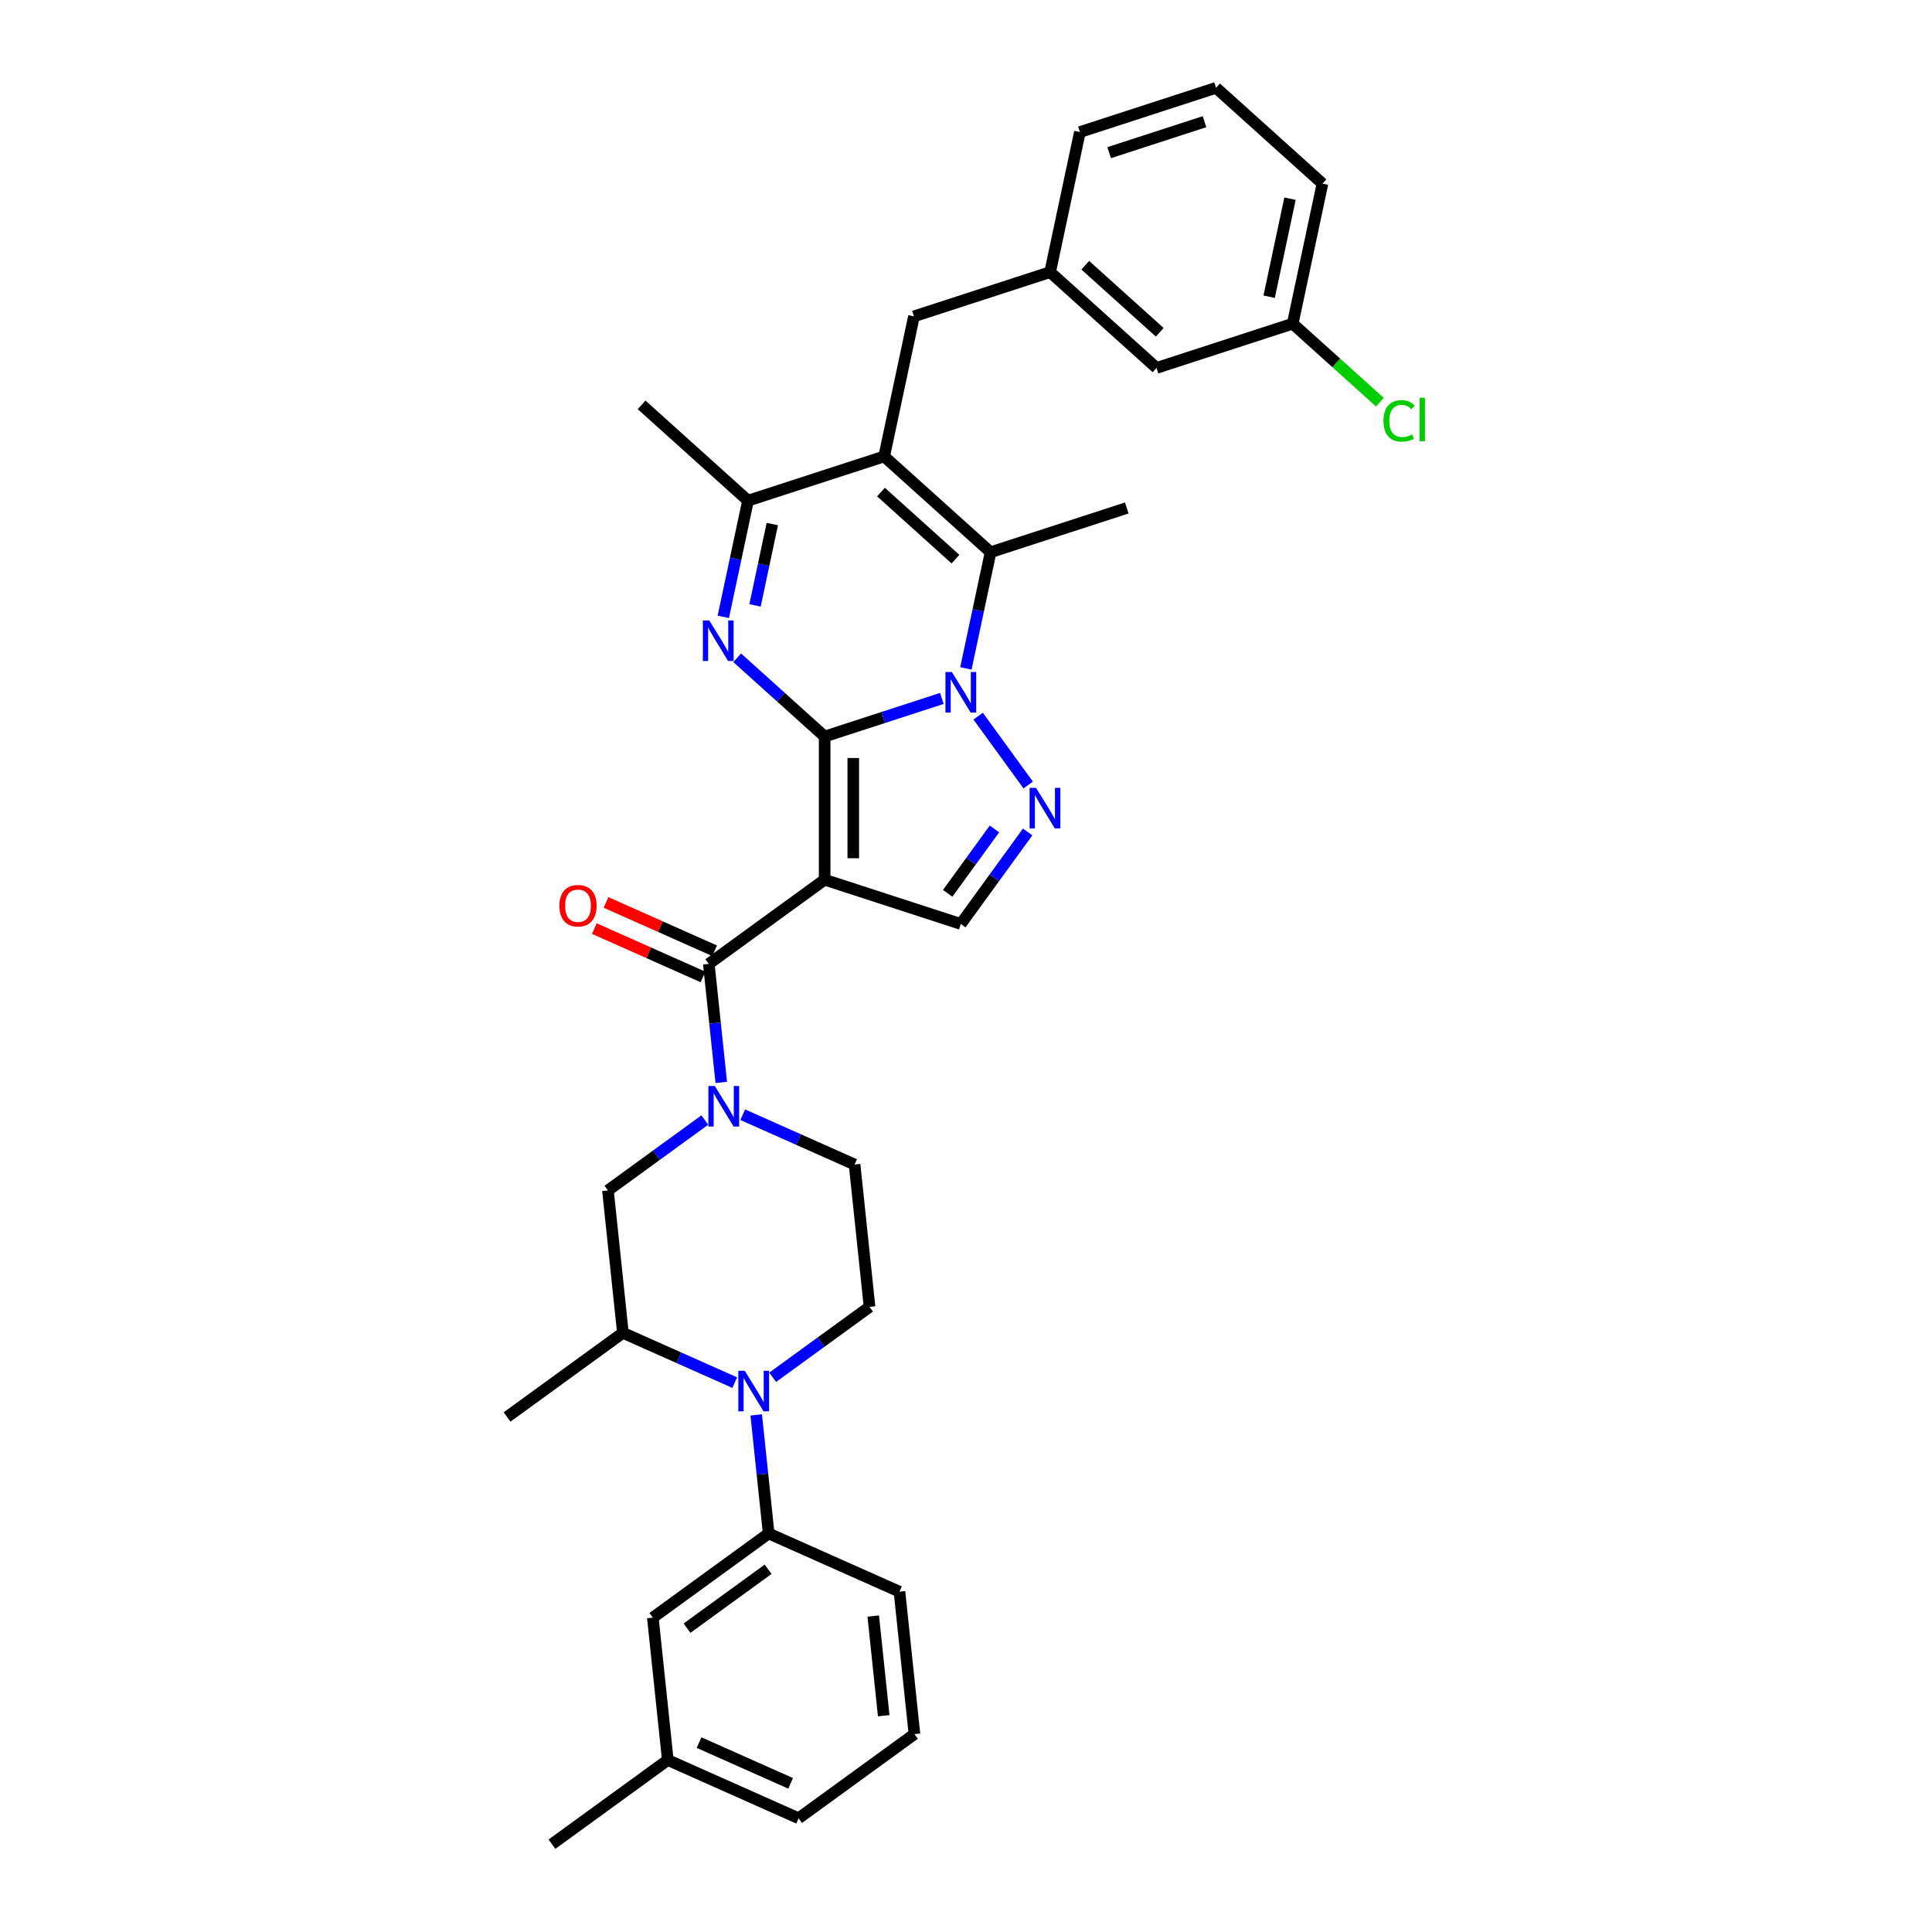 <?xml version='1.0' encoding='iso-8859-1'?>
<svg version='1.1' baseProfile='full'
              xmlns='http://www.w3.org/2000/svg'
                      xmlns:rdkit='http://www.rdkit.org/xml'
                      xmlns:xlink='http://www.w3.org/1999/xlink'
                  xml:space='preserve'
width='1000px' height='1000px' viewBox='0 0 1000 1000'>
<!-- END OF HEADER -->
<rect style='opacity:1.0;fill:#FFFFFF;stroke:none' width='1000' height='1000' x='0' y='0'> </rect>
<path class='bond-0' d='M 426.832,381.224 L 457.168,371.368' style='fill:none;fill-rule:evenodd;stroke:#000000;stroke-width:6px;stroke-linecap:butt;stroke-linejoin:miter;stroke-opacity:1' />
<path class='bond-0' d='M 457.168,371.368 L 487.504,361.511' style='fill:none;fill-rule:evenodd;stroke:#0000FF;stroke-width:6px;stroke-linecap:butt;stroke-linejoin:miter;stroke-opacity:1' />
<path class='bond-1' d='M 426.832,381.224 L 426.832,455.335' style='fill:none;fill-rule:evenodd;stroke:#000000;stroke-width:6px;stroke-linecap:butt;stroke-linejoin:miter;stroke-opacity:1' />
<path class='bond-1' d='M 441.654,392.341 L 441.654,444.219' style='fill:none;fill-rule:evenodd;stroke:#000000;stroke-width:6px;stroke-linecap:butt;stroke-linejoin:miter;stroke-opacity:1' />
<path class='bond-2' d='M 426.832,381.224 L 404.201,360.847' style='fill:none;fill-rule:evenodd;stroke:#000000;stroke-width:6px;stroke-linecap:butt;stroke-linejoin:miter;stroke-opacity:1' />
<path class='bond-2' d='M 404.201,360.847 L 381.569,340.469' style='fill:none;fill-rule:evenodd;stroke:#0000FF;stroke-width:6px;stroke-linecap:butt;stroke-linejoin:miter;stroke-opacity:1' />
<path class='bond-4' d='M 499.94,345.976 L 506.333,315.903' style='fill:none;fill-rule:evenodd;stroke:#0000FF;stroke-width:6px;stroke-linecap:butt;stroke-linejoin:miter;stroke-opacity:1' />
<path class='bond-4' d='M 506.333,315.903 L 512.725,285.831' style='fill:none;fill-rule:evenodd;stroke:#000000;stroke-width:6px;stroke-linecap:butt;stroke-linejoin:miter;stroke-opacity:1' />
<path class='bond-5' d='M 506.287,370.67 L 532.184,406.314' style='fill:none;fill-rule:evenodd;stroke:#0000FF;stroke-width:6px;stroke-linecap:butt;stroke-linejoin:miter;stroke-opacity:1' />
<path class='bond-6' d='M 426.832,455.335 L 366.875,498.897' style='fill:none;fill-rule:evenodd;stroke:#000000;stroke-width:6px;stroke-linecap:butt;stroke-linejoin:miter;stroke-opacity:1' />
<path class='bond-10' d='M 426.832,455.335 L 497.316,478.237' style='fill:none;fill-rule:evenodd;stroke:#000000;stroke-width:6px;stroke-linecap:butt;stroke-linejoin:miter;stroke-opacity:1' />
<path class='bond-8' d='M 374.381,319.287 L 380.773,289.215' style='fill:none;fill-rule:evenodd;stroke:#0000FF;stroke-width:6px;stroke-linecap:butt;stroke-linejoin:miter;stroke-opacity:1' />
<path class='bond-8' d='M 380.773,289.215 L 387.165,259.143' style='fill:none;fill-rule:evenodd;stroke:#000000;stroke-width:6px;stroke-linecap:butt;stroke-linejoin:miter;stroke-opacity:1' />
<path class='bond-8' d='M 390.797,313.347 L 395.272,292.297' style='fill:none;fill-rule:evenodd;stroke:#0000FF;stroke-width:6px;stroke-linecap:butt;stroke-linejoin:miter;stroke-opacity:1' />
<path class='bond-8' d='M 395.272,292.297 L 399.746,271.246' style='fill:none;fill-rule:evenodd;stroke:#000000;stroke-width:6px;stroke-linecap:butt;stroke-linejoin:miter;stroke-opacity:1' />
<path class='bond-3' d='M 457.649,236.241 L 387.165,259.143' style='fill:none;fill-rule:evenodd;stroke:#000000;stroke-width:6px;stroke-linecap:butt;stroke-linejoin:miter;stroke-opacity:1' />
<path class='bond-15' d='M 457.649,236.241 L 473.058,163.749' style='fill:none;fill-rule:evenodd;stroke:#000000;stroke-width:6px;stroke-linecap:butt;stroke-linejoin:miter;stroke-opacity:1' />
<path class='bond-35' d='M 457.649,236.241 L 512.725,285.831' style='fill:none;fill-rule:evenodd;stroke:#000000;stroke-width:6px;stroke-linecap:butt;stroke-linejoin:miter;stroke-opacity:1' />
<path class='bond-35' d='M 455.993,254.695 L 494.545,289.408' style='fill:none;fill-rule:evenodd;stroke:#000000;stroke-width:6px;stroke-linecap:butt;stroke-linejoin:miter;stroke-opacity:1' />
<path class='bond-21' d='M 512.725,285.831 L 583.208,262.929' style='fill:none;fill-rule:evenodd;stroke:#000000;stroke-width:6px;stroke-linecap:butt;stroke-linejoin:miter;stroke-opacity:1' />
<path class='bond-34' d='M 531.907,430.627 L 514.611,454.432' style='fill:none;fill-rule:evenodd;stroke:#0000FF;stroke-width:6px;stroke-linecap:butt;stroke-linejoin:miter;stroke-opacity:1' />
<path class='bond-34' d='M 514.611,454.432 L 497.316,478.237' style='fill:none;fill-rule:evenodd;stroke:#000000;stroke-width:6px;stroke-linecap:butt;stroke-linejoin:miter;stroke-opacity:1' />
<path class='bond-34' d='M 514.727,429.056 L 502.62,445.72' style='fill:none;fill-rule:evenodd;stroke:#0000FF;stroke-width:6px;stroke-linecap:butt;stroke-linejoin:miter;stroke-opacity:1' />
<path class='bond-34' d='M 502.62,445.72 L 490.513,462.383' style='fill:none;fill-rule:evenodd;stroke:#000000;stroke-width:6px;stroke-linecap:butt;stroke-linejoin:miter;stroke-opacity:1' />
<path class='bond-7' d='M 366.875,498.897 L 370.099,529.576' style='fill:none;fill-rule:evenodd;stroke:#000000;stroke-width:6px;stroke-linecap:butt;stroke-linejoin:miter;stroke-opacity:1' />
<path class='bond-7' d='M 370.099,529.576 L 373.324,560.255' style='fill:none;fill-rule:evenodd;stroke:#0000FF;stroke-width:6px;stroke-linecap:butt;stroke-linejoin:miter;stroke-opacity:1' />
<path class='bond-17' d='M 369.889,492.126 L 341.781,479.612' style='fill:none;fill-rule:evenodd;stroke:#000000;stroke-width:6px;stroke-linecap:butt;stroke-linejoin:miter;stroke-opacity:1' />
<path class='bond-17' d='M 341.781,479.612 L 313.673,467.097' style='fill:none;fill-rule:evenodd;stroke:#FF0000;stroke-width:6px;stroke-linecap:butt;stroke-linejoin:miter;stroke-opacity:1' />
<path class='bond-17' d='M 363.861,505.667 L 335.752,493.153' style='fill:none;fill-rule:evenodd;stroke:#000000;stroke-width:6px;stroke-linecap:butt;stroke-linejoin:miter;stroke-opacity:1' />
<path class='bond-17' d='M 335.752,493.153 L 307.644,480.638' style='fill:none;fill-rule:evenodd;stroke:#FF0000;stroke-width:6px;stroke-linecap:butt;stroke-linejoin:miter;stroke-opacity:1' />
<path class='bond-13' d='M 364.809,579.731 L 339.737,597.947' style='fill:none;fill-rule:evenodd;stroke:#0000FF;stroke-width:6px;stroke-linecap:butt;stroke-linejoin:miter;stroke-opacity:1' />
<path class='bond-13' d='M 339.737,597.947 L 314.665,616.163' style='fill:none;fill-rule:evenodd;stroke:#000000;stroke-width:6px;stroke-linecap:butt;stroke-linejoin:miter;stroke-opacity:1' />
<path class='bond-16' d='M 384.434,576.971 L 413.38,589.858' style='fill:none;fill-rule:evenodd;stroke:#0000FF;stroke-width:6px;stroke-linecap:butt;stroke-linejoin:miter;stroke-opacity:1' />
<path class='bond-16' d='M 413.38,589.858 L 442.326,602.746' style='fill:none;fill-rule:evenodd;stroke:#000000;stroke-width:6px;stroke-linecap:butt;stroke-linejoin:miter;stroke-opacity:1' />
<path class='bond-25' d='M 387.165,259.143 L 332.09,209.553' style='fill:none;fill-rule:evenodd;stroke:#000000;stroke-width:6px;stroke-linecap:butt;stroke-linejoin:miter;stroke-opacity:1' />
<path class='bond-9' d='M 399.927,712.883 L 425,694.667' style='fill:none;fill-rule:evenodd;stroke:#0000FF;stroke-width:6px;stroke-linecap:butt;stroke-linejoin:miter;stroke-opacity:1' />
<path class='bond-9' d='M 425,694.667 L 450.072,676.451' style='fill:none;fill-rule:evenodd;stroke:#000000;stroke-width:6px;stroke-linecap:butt;stroke-linejoin:miter;stroke-opacity:1' />
<path class='bond-11' d='M 391.413,732.359 L 394.637,763.038' style='fill:none;fill-rule:evenodd;stroke:#0000FF;stroke-width:6px;stroke-linecap:butt;stroke-linejoin:miter;stroke-opacity:1' />
<path class='bond-11' d='M 394.637,763.038 L 397.862,793.717' style='fill:none;fill-rule:evenodd;stroke:#000000;stroke-width:6px;stroke-linecap:butt;stroke-linejoin:miter;stroke-opacity:1' />
<path class='bond-36' d='M 380.303,715.644 L 351.357,702.756' style='fill:none;fill-rule:evenodd;stroke:#0000FF;stroke-width:6px;stroke-linecap:butt;stroke-linejoin:miter;stroke-opacity:1' />
<path class='bond-36' d='M 351.357,702.756 L 322.411,689.869' style='fill:none;fill-rule:evenodd;stroke:#000000;stroke-width:6px;stroke-linecap:butt;stroke-linejoin:miter;stroke-opacity:1' />
<path class='bond-18' d='M 397.862,793.717 L 337.905,837.279' style='fill:none;fill-rule:evenodd;stroke:#000000;stroke-width:6px;stroke-linecap:butt;stroke-linejoin:miter;stroke-opacity:1' />
<path class='bond-18' d='M 397.581,812.243 L 355.611,842.736' style='fill:none;fill-rule:evenodd;stroke:#000000;stroke-width:6px;stroke-linecap:butt;stroke-linejoin:miter;stroke-opacity:1' />
<path class='bond-26' d='M 397.862,793.717 L 465.566,823.861' style='fill:none;fill-rule:evenodd;stroke:#000000;stroke-width:6px;stroke-linecap:butt;stroke-linejoin:miter;stroke-opacity:1' />
<path class='bond-12' d='M 322.411,689.869 L 314.665,616.163' style='fill:none;fill-rule:evenodd;stroke:#000000;stroke-width:6px;stroke-linecap:butt;stroke-linejoin:miter;stroke-opacity:1' />
<path class='bond-27' d='M 322.411,689.869 L 262.454,733.43' style='fill:none;fill-rule:evenodd;stroke:#000000;stroke-width:6px;stroke-linecap:butt;stroke-linejoin:miter;stroke-opacity:1' />
<path class='bond-14' d='M 450.072,676.451 L 442.326,602.746' style='fill:none;fill-rule:evenodd;stroke:#000000;stroke-width:6px;stroke-linecap:butt;stroke-linejoin:miter;stroke-opacity:1' />
<path class='bond-19' d='M 473.058,163.749 L 543.542,140.848' style='fill:none;fill-rule:evenodd;stroke:#000000;stroke-width:6px;stroke-linecap:butt;stroke-linejoin:miter;stroke-opacity:1' />
<path class='bond-23' d='M 337.905,837.279 L 345.651,910.984' style='fill:none;fill-rule:evenodd;stroke:#000000;stroke-width:6px;stroke-linecap:butt;stroke-linejoin:miter;stroke-opacity:1' />
<path class='bond-20' d='M 543.542,140.848 L 598.617,190.438' style='fill:none;fill-rule:evenodd;stroke:#000000;stroke-width:6px;stroke-linecap:butt;stroke-linejoin:miter;stroke-opacity:1' />
<path class='bond-20' d='M 561.721,137.271 L 600.274,171.984' style='fill:none;fill-rule:evenodd;stroke:#000000;stroke-width:6px;stroke-linecap:butt;stroke-linejoin:miter;stroke-opacity:1' />
<path class='bond-30' d='M 543.542,140.848 L 558.95,68.356' style='fill:none;fill-rule:evenodd;stroke:#000000;stroke-width:6px;stroke-linecap:butt;stroke-linejoin:miter;stroke-opacity:1' />
<path class='bond-22' d='M 598.617,190.438 L 669.101,167.536' style='fill:none;fill-rule:evenodd;stroke:#000000;stroke-width:6px;stroke-linecap:butt;stroke-linejoin:miter;stroke-opacity:1' />
<path class='bond-24' d='M 669.101,167.536 L 691.666,187.854' style='fill:none;fill-rule:evenodd;stroke:#000000;stroke-width:6px;stroke-linecap:butt;stroke-linejoin:miter;stroke-opacity:1' />
<path class='bond-24' d='M 691.666,187.854 L 714.231,208.171' style='fill:none;fill-rule:evenodd;stroke:#00CC00;stroke-width:6px;stroke-linecap:butt;stroke-linejoin:miter;stroke-opacity:1' />
<path class='bond-37' d='M 669.101,167.536 L 684.51,95.045' style='fill:none;fill-rule:evenodd;stroke:#000000;stroke-width:6px;stroke-linecap:butt;stroke-linejoin:miter;stroke-opacity:1' />
<path class='bond-37' d='M 656.914,153.581 L 667.7,102.837' style='fill:none;fill-rule:evenodd;stroke:#000000;stroke-width:6px;stroke-linecap:butt;stroke-linejoin:miter;stroke-opacity:1' />
<path class='bond-33' d='M 345.651,910.984 L 285.694,954.545' style='fill:none;fill-rule:evenodd;stroke:#000000;stroke-width:6px;stroke-linecap:butt;stroke-linejoin:miter;stroke-opacity:1' />
<path class='bond-38' d='M 345.651,910.984 L 413.355,941.128' style='fill:none;fill-rule:evenodd;stroke:#000000;stroke-width:6px;stroke-linecap:butt;stroke-linejoin:miter;stroke-opacity:1' />
<path class='bond-38' d='M 361.836,901.965 L 409.228,923.065' style='fill:none;fill-rule:evenodd;stroke:#000000;stroke-width:6px;stroke-linecap:butt;stroke-linejoin:miter;stroke-opacity:1' />
<path class='bond-28' d='M 465.566,823.861 L 473.313,897.566' style='fill:none;fill-rule:evenodd;stroke:#000000;stroke-width:6px;stroke-linecap:butt;stroke-linejoin:miter;stroke-opacity:1' />
<path class='bond-28' d='M 451.987,836.466 L 457.409,888.06' style='fill:none;fill-rule:evenodd;stroke:#000000;stroke-width:6px;stroke-linecap:butt;stroke-linejoin:miter;stroke-opacity:1' />
<path class='bond-32' d='M 473.313,897.566 L 413.355,941.128' style='fill:none;fill-rule:evenodd;stroke:#000000;stroke-width:6px;stroke-linecap:butt;stroke-linejoin:miter;stroke-opacity:1' />
<path class='bond-29' d='M 629.434,45.455 L 558.95,68.356' style='fill:none;fill-rule:evenodd;stroke:#000000;stroke-width:6px;stroke-linecap:butt;stroke-linejoin:miter;stroke-opacity:1' />
<path class='bond-29' d='M 623.442,62.987 L 574.103,79.018' style='fill:none;fill-rule:evenodd;stroke:#000000;stroke-width:6px;stroke-linecap:butt;stroke-linejoin:miter;stroke-opacity:1' />
<path class='bond-31' d='M 629.434,45.455 L 684.51,95.045' style='fill:none;fill-rule:evenodd;stroke:#000000;stroke-width:6px;stroke-linecap:butt;stroke-linejoin:miter;stroke-opacity:1' />
<path  class='atom-1' d='M 492.677 347.829
L 499.554 358.945
Q 500.236 360.042, 501.333 362.028
Q 502.43 364.014, 502.489 364.133
L 502.489 347.829
L 505.276 347.829
L 505.276 368.817
L 502.4 368.817
L 495.019 356.663
Q 494.159 355.24, 493.24 353.609
Q 492.351 351.979, 492.084 351.475
L 492.084 368.817
L 489.357 368.817
L 489.357 347.829
L 492.677 347.829
' fill='#0000FF'/>
<path  class='atom-3' d='M 367.117 321.14
L 373.995 332.257
Q 374.677 333.354, 375.774 335.34
Q 376.871 337.326, 376.93 337.445
L 376.93 321.14
L 379.716 321.14
L 379.716 342.128
L 376.841 342.128
L 369.459 329.974
Q 368.6 328.551, 367.681 326.921
Q 366.791 325.29, 366.525 324.786
L 366.525 342.128
L 363.797 342.128
L 363.797 321.14
L 367.117 321.14
' fill='#0000FF'/>
<path  class='atom-6' d='M 536.238 407.786
L 543.116 418.902
Q 543.797 419.999, 544.894 421.985
Q 545.991 423.972, 546.05 424.09
L 546.05 407.786
L 548.837 407.786
L 548.837 428.774
L 545.961 428.774
L 538.58 416.62
Q 537.72 415.197, 536.801 413.566
Q 535.912 411.936, 535.645 411.432
L 535.645 428.774
L 532.918 428.774
L 532.918 407.786
L 536.238 407.786
' fill='#0000FF'/>
<path  class='atom-8' d='M 369.982 562.108
L 376.86 573.225
Q 377.542 574.321, 378.639 576.308
Q 379.735 578.294, 379.795 578.412
L 379.795 562.108
L 382.581 562.108
L 382.581 583.096
L 379.706 583.096
L 372.324 570.942
Q 371.465 569.519, 370.546 567.889
Q 369.656 566.258, 369.389 565.754
L 369.389 583.096
L 366.662 583.096
L 366.662 562.108
L 369.982 562.108
' fill='#0000FF'/>
<path  class='atom-10' d='M 385.476 709.518
L 392.353 720.635
Q 393.035 721.732, 394.132 723.718
Q 395.229 725.704, 395.288 725.823
L 395.288 709.518
L 398.075 709.518
L 398.075 730.506
L 395.199 730.506
L 387.818 718.352
Q 386.958 716.929, 386.039 715.299
Q 385.15 713.668, 384.883 713.164
L 384.883 730.506
L 382.156 730.506
L 382.156 709.518
L 385.476 709.518
' fill='#0000FF'/>
<path  class='atom-18' d='M 289.537 468.812
Q 289.537 463.773, 292.027 460.957
Q 294.517 458.14, 299.171 458.14
Q 303.825 458.14, 306.315 460.957
Q 308.806 463.773, 308.806 468.812
Q 308.806 473.911, 306.286 476.816
Q 303.766 479.692, 299.171 479.692
Q 294.547 479.692, 292.027 476.816
Q 289.537 473.941, 289.537 468.812
M 299.171 477.32
Q 302.373 477.32, 304.092 475.186
Q 305.841 473.022, 305.841 468.812
Q 305.841 464.692, 304.092 462.617
Q 302.373 460.512, 299.171 460.512
Q 295.969 460.512, 294.22 462.587
Q 292.501 464.662, 292.501 468.812
Q 292.501 473.052, 294.22 475.186
Q 295.969 477.32, 299.171 477.32
' fill='#FF0000'/>
<path  class='atom-25' d='M 716.083 217.853
Q 716.083 212.635, 718.514 209.908
Q 720.975 207.151, 725.629 207.151
Q 729.957 207.151, 732.269 210.204
L 730.313 211.805
Q 728.623 209.582, 725.629 209.582
Q 722.457 209.582, 720.767 211.716
Q 719.107 213.821, 719.107 217.853
Q 719.107 222.003, 720.826 224.137
Q 722.575 226.272, 725.955 226.272
Q 728.267 226.272, 730.965 224.878
L 731.795 227.102
Q 730.698 227.813, 729.038 228.228
Q 727.378 228.643, 725.54 228.643
Q 720.975 228.643, 718.514 225.857
Q 716.083 223.07, 716.083 217.853
' fill='#00CC00'/>
<path  class='atom-25' d='M 734.819 205.876
L 737.546 205.876
L 737.546 228.376
L 734.819 228.376
L 734.819 205.876
' fill='#00CC00'/>
</svg>
